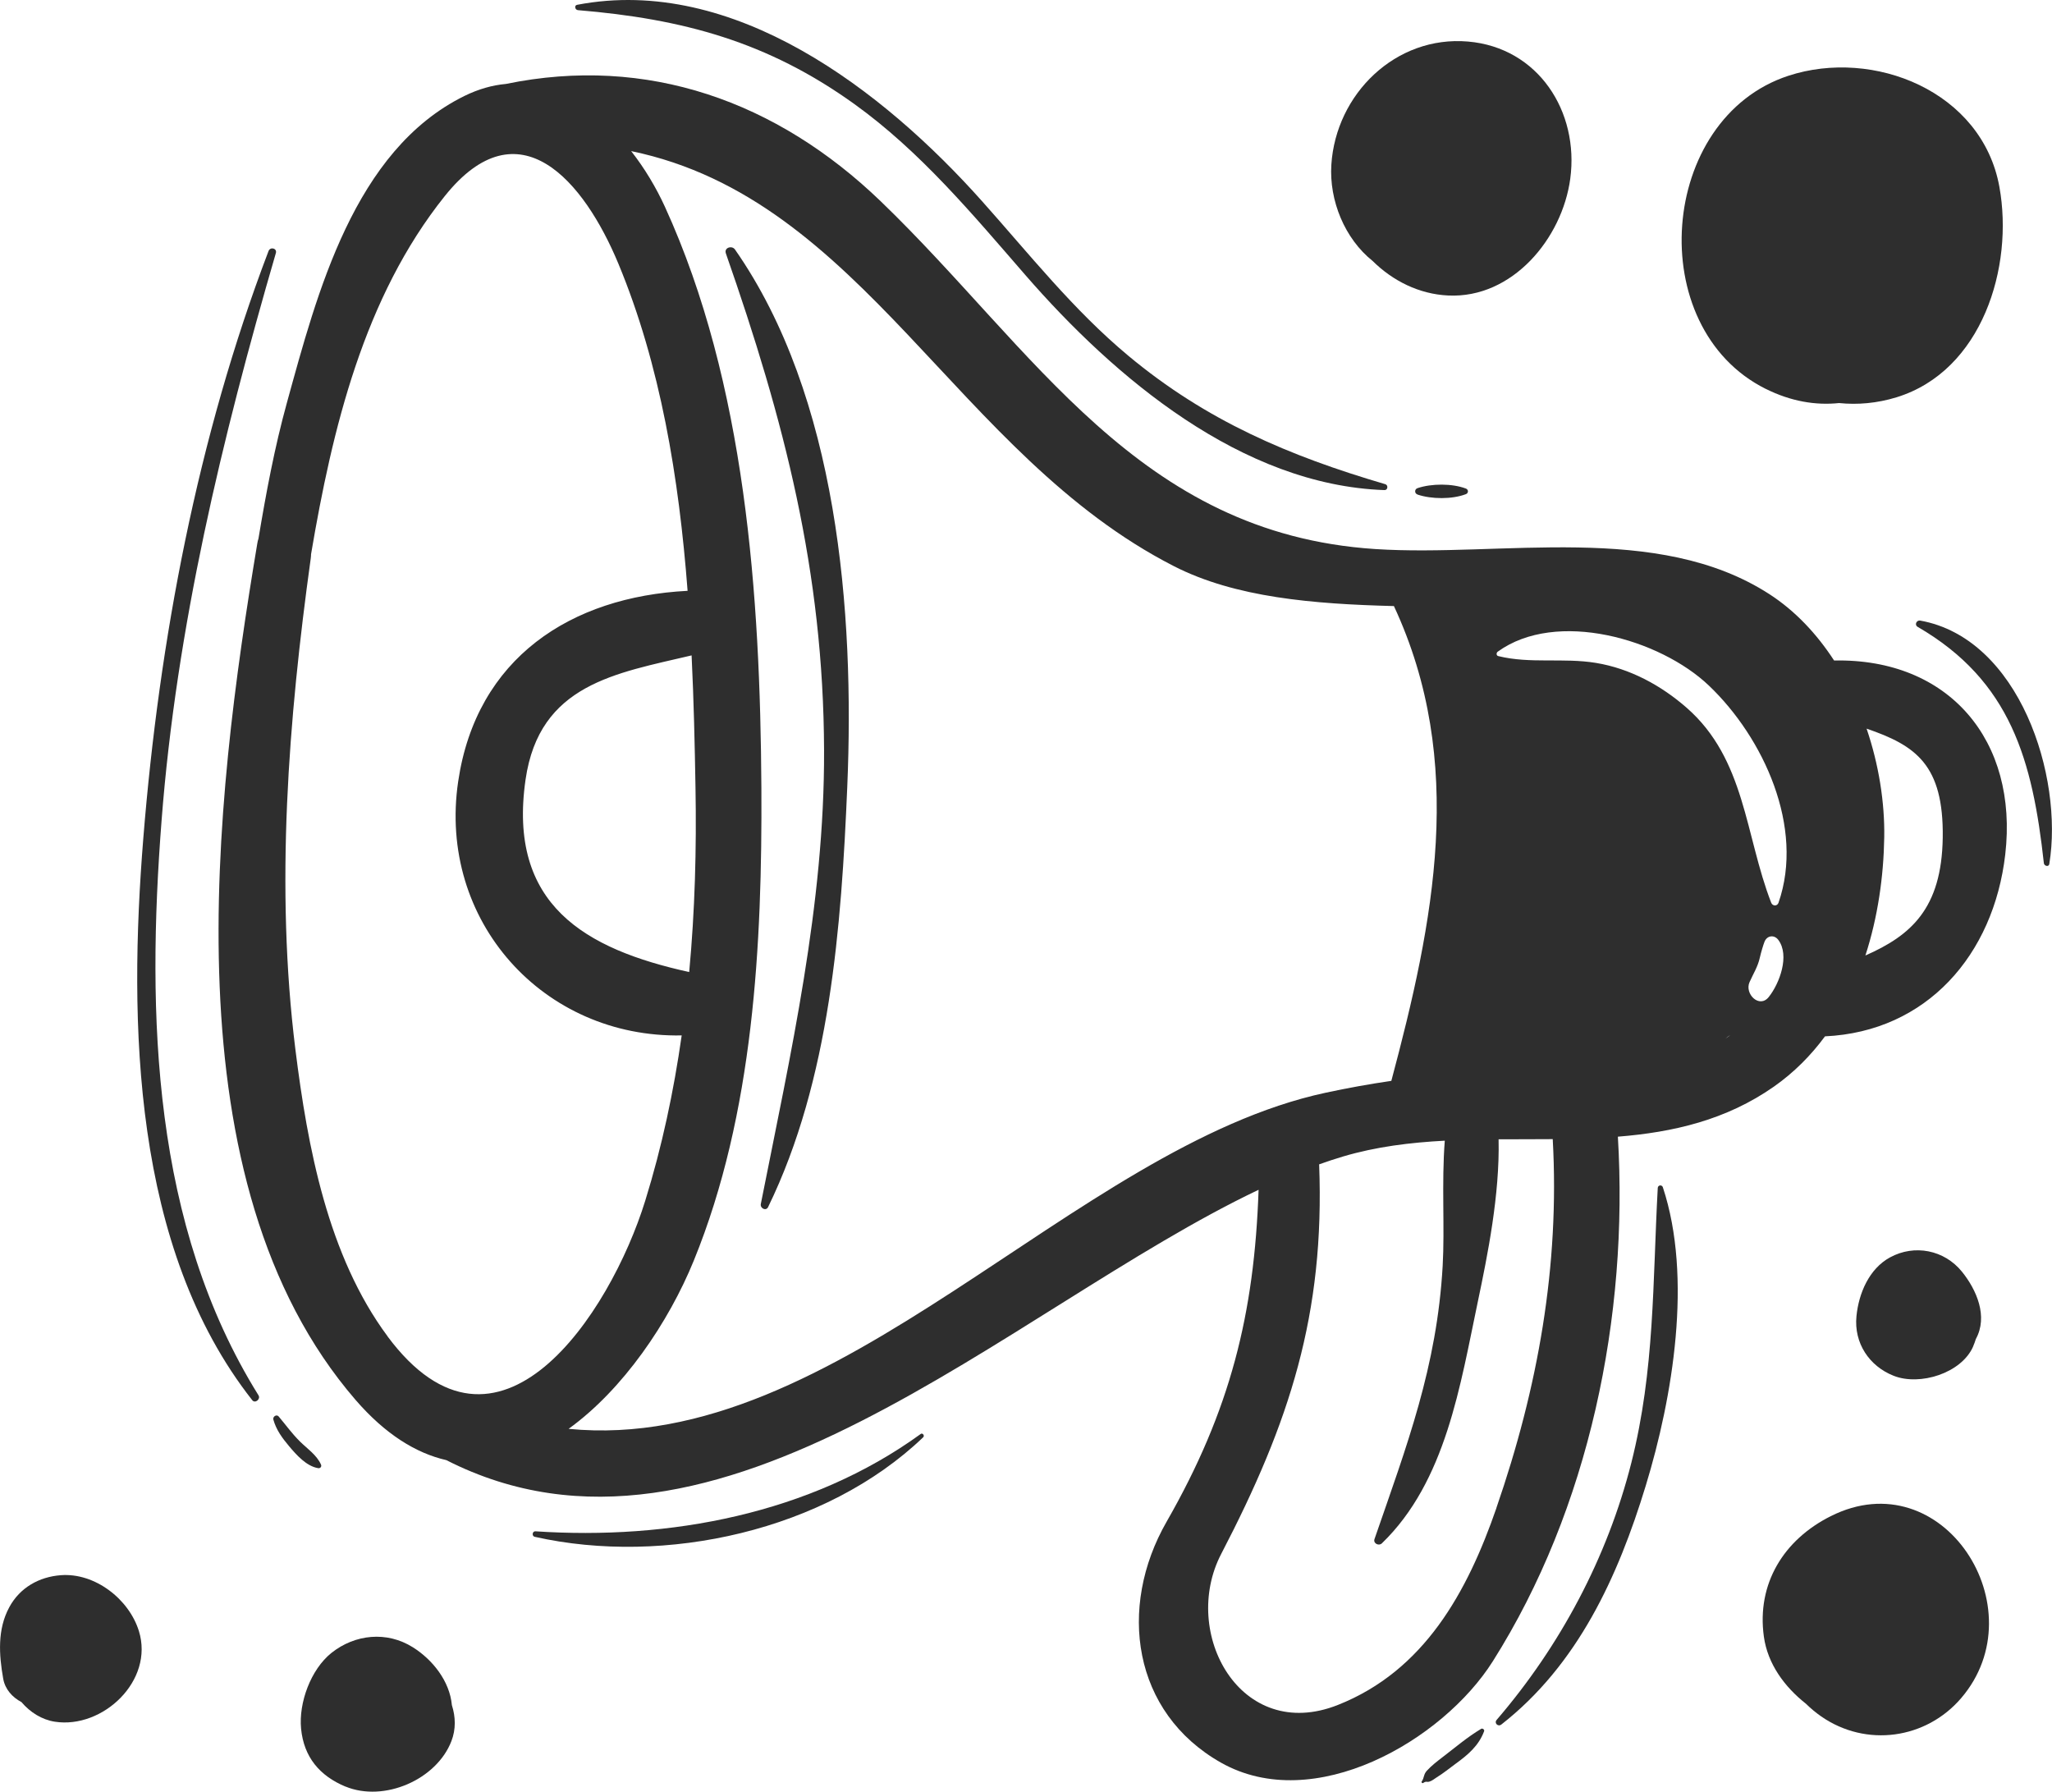 <?xml version="1.0" encoding="UTF-8"?>
<svg xmlns="http://www.w3.org/2000/svg" id="Ebene_2" data-name="Ebene 2" viewBox="0 0 358.15 312.67">
  <defs>
    <style>
      .cls-1 {
        fill: #2e2e2e;
      }
    </style>
  </defs>
  <g id="Ebene_1-2" data-name="Ebene 1">
    <path class="cls-1" d="m344.38,234.98c.19-.43.34-.86.48-1.3,2.15-3.92.15-8.56-2.43-11.75-3.09-3.81-8.29-4.81-12.54-2.5-3.67,1.99-5.48,6.3-5.87,10.27-.47,4.68,2.23,8.72,6.49,10.4,4.58,1.81,11.84-.45,13.88-5.12Z"></path>
    <path class="cls-1" d="m24.24,284.64c-1.73-5.58-7.68-10.19-13.62-9.74-3.78.28-7.15,2.16-9,5.59-2.1,3.87-1.8,8.29-1.06,12.48.32,1.83,1.59,3.24,3.18,4.07,1.51,1.78,3.56,3.08,5.83,3.43,8.37,1.29,17.36-7.16,14.67-15.83Z"></path>
    <path class="cls-1" d="m60.29,311.78c6.76,2.79,15.92-1.21,18.5-7.93.8-2.07.73-4.24.08-6.27-.38-4.2-3.38-7.95-6.81-10.1-4.55-2.86-10.12-2.28-14.22.99-3.58,2.87-5.73,8.66-5.29,13.22.48,4.96,3.25,8.23,7.74,10.1Z"></path>
    <path class="cls-1" d="m307.86,285.62c.66,4.77,3.61,8.77,7.35,11.72.83.82,1.73,1.56,2.66,2.21,7.87,5.45,18.29,3.96,24.42-3.19,13.43-15.66-3.19-41.59-22.76-31.76-8.22,4.12-12.95,11.8-11.67,21.02Z"></path>
    <path class="cls-1" d="m256.22,7.25c-12.63-1.08-23.06,9.16-23.85,21.49-.4,6.26,2.34,12.92,7.2,16.8,3.52,3.48,8.12,5.79,13.18,6.03,11.2.55,19.92-9.94,21.32-20.39,1.57-11.69-5.57-22.88-17.85-23.93Z"></path>
    <path class="cls-1" d="m308.18,67.86c4.41,2.2,8.74,2.91,12.8,2.48,3.24.33,6.62.04,10.02-1,14.96-4.6,20.5-22.73,17.97-36.72-3.02-16.71-22-24.25-36.82-19.4-22.68,7.42-25.45,43.92-3.98,54.64Z"></path>
    <g>
      <path class="cls-1" d="m160.69,250.26c-19.3,13.99-43.94,18.53-67.24,16.98-.55-.04-.66.84-.13.96,22.67,5.1,50.75-1.04,67.81-17.37.3-.28-.1-.82-.44-.58Z"></path>
      <path class="cls-1" d="m52.35,251.56c-1.36-1.33-2.48-2.9-3.71-4.36-.37-.44-1.07.03-.93.54.51,1.83,1.54,3.2,2.74,4.64,1.29,1.53,3.03,3.5,5.08,3.84.39.06.66-.28.49-.64-.74-1.65-2.41-2.78-3.68-4.02Z"></path>
      <path class="cls-1" d="m247.41,86.31c2.44.82,6.03.85,8.44-.07.48-.18.48-.8,0-.98-2.41-.91-6-.89-8.44-.07-.55.18-.55.93,0,1.11Z"></path>
      <path class="cls-1" d="m258.49,301.73c-2.39,1.43-4.48,3.22-6.69,4.91-.97.75-1.92,1.47-2.75,2.37-.63.69-.43,1.21-.91,1.89-.11.16.1.37.26.26.56-.38.59-.1,1.06-.23.45-.12.91-.5,1.3-.75,1.15-.7,2.22-1.59,3.31-2.38,2.13-1.55,4.01-3.12,4.96-5.66.11-.31-.28-.57-.54-.42Z"></path>
      <path class="cls-1" d="m28.2,143.21c2.61-33.77,10.52-66.65,19.95-99.05.24-.84-.98-1.14-1.28-.35-12.39,32.47-19.08,67.93-21.86,102.51-2.59,32.24-1.88,71.49,19.02,98.04.49.63,1.5-.18,1.09-.85-18.52-29.73-19.55-66.35-16.92-100.3Z"></path>
      <path class="cls-1" d="m100.85,1.77c18.36,1.53,33.11,5.5,48.27,16.39,11.49,8.26,20.58,19.18,29.8,29.79,15.65,18.02,37.84,36.71,62.72,37.58.6.02.69-.87.14-1.03-16.82-4.94-31.24-11.08-44.84-22.41-9.61-8-17.31-17.77-25.6-27.05C154.21,15.85,128.09-4.4,100.73.84c-.55.1-.37.88.13.93Z"></path>
      <path class="cls-1" d="m289.34,207.32c-.9,16.43-.51,31.74-4.61,47.96-4.18,16.53-12.43,31.99-23.5,44.86-.5.57.23,1.27.81.82,13.33-10.43,20.34-25.74,25.2-41.66,4.73-15.49,8.2-36.36,2.99-52.1-.16-.49-.86-.4-.89.12Z"></path>
      <path class="cls-1" d="m126.69,44.22c10.18,29.11,17.04,55.51,17.14,86.74.09,27-5.83,52.88-11.04,79.16-.15.74.9,1.29,1.27.54,10.83-22.23,12.79-48.98,13.82-73.36,1.29-30.48-1.68-68.09-19.6-93.76-.53-.76-1.94-.32-1.59.67Z"></path>
      <path class="cls-1" d="m320.11,115.26c-3.01-4.63-6.77-8.64-11.24-11.54-19.6-12.71-46.76-6.46-68.84-7.9-41.43-2.7-59.43-34.8-86.31-60.69-18.12-17.45-40.77-25.56-65.42-20.48-2.35.21-4.76.88-7.23,2.09-19.31,9.51-25.74,34.52-30.98,53.49-2.16,7.81-3.65,15.8-4.98,23.78-.08.25-.16.52-.2.82-7.53,45.05-15.7,111.44,17.14,149.47,5.21,6.03,10.57,9.31,15.85,10.52,47.42,24.14,98.21-26.47,141.77-47.18-.74,21.63-4.91,38.47-16.05,57.92-8.6,15-5.94,33.32,9.48,42.05,16.21,9.17,38.69-3.81,47.46-17.7,16.83-26.64,23.7-60.2,21.82-91.54,9.62-.77,18.89-2.89,27.24-8.74,3.5-2.46,6.45-5.43,8.91-8.77,17.77-.82,29.43-14.23,31.46-31.73,2.3-19.88-9.82-34.27-29.87-33.86Zm-252.45,117.97c-10.44-14.05-13.98-33.07-16.1-50.06-3.54-28.36-1.23-57.56,2.68-85.75.03-.24.05-.47.05-.7,3.7-21.85,9.22-44.87,23.34-62.5,12.95-16.18,24.33-2.58,30.31,11.82,7.35,17.7,10.57,37.4,12.07,57.07-20.33,1.03-36.85,11.68-40.04,33.26-3.6,24.33,14.86,44.79,39.01,44.33-1.39,9.77-3.44,19.42-6.36,28.84-6.15,19.87-25.76,49.54-44.98,23.68Zm53.05-118.85c.38,7.81.55,15.56.68,23.11.19,10.69-.1,21.46-1.1,32.15-18.15-4-31.72-11.72-28.56-33.59,2.41-16.69,15.81-18.55,28.97-21.67Zm-21.47,134.98c9.53-6.88,17.46-18.58,21.86-29.38,10.45-25.63,11.94-55.17,11.79-82.49-.2-33.52-2.74-70.56-16.84-101.41-1.52-3.32-3.51-6.68-5.89-9.71,40.55,8.38,56.7,52.99,94.72,72.43,10.72,5.49,24.35,6.61,38.41,6.97,12.67,27.21,6.96,55.11-.45,82.86-3.84.56-7.66,1.25-11.47,2.07-44.04,9.46-85.09,63.26-132.12,58.66Zm161.95,13.79c-5.08,14.69-12.6,28.43-27.69,34.4-16.99,6.72-27.52-12.6-20.35-26.37,11.94-22.95,18.1-41.84,17.09-67.98,1.4-.5,2.79-.96,4.17-1.37,5.76-1.71,11.72-2.44,17.76-2.76-.58,7.38.01,15.21-.37,21.84-1,17.66-6.24,31.31-11.9,47.69-.26.76.75,1.25,1.28.75,11.21-10.82,13.69-27.66,16.78-42.3,1.68-7.99,3.82-18.58,3.6-28.22,3.15-.02,6.31,0,9.45-.03,1.23,22.14-2.58,43.38-9.83,64.35Zm39.96-81.88c.17-.13.33-.27.49-.4.12-.08.25-.15.37-.23-.28.22-.57.42-.86.63Zm7.56-7.27c-1.64,2.05-4.26-.56-3.35-2.6.63-1.42,1.45-2.7,1.79-4.25.21-.94.62-2.29.82-2.79.44-1.12,1.71-1.28,2.42-.32,2.01,2.7.23,7.57-1.68,9.96Zm1.71-16.46c-.23.65-1.04.61-1.28,0-4.57-11.77-4.49-25.03-14.74-34.01-4.49-3.93-9.9-6.86-15.84-7.84-5.71-.94-11.46.19-17.05-1.19-.38-.09-.37-.57-.1-.77,10.25-7.42,28.3-2.23,36.85,5.91,9.56,9.11,16.72,24.76,12.16,37.89Zm28.66-11.36c-.18,12.44-5.6,17.09-13.5,20.57,2.17-6.67,3.18-13.78,3.29-20.61.1-6.12-.95-12.72-3.08-18.98,8.54,2.93,13.47,6.27,13.29,19.03Z"></path>
      <path class="cls-1" d="m335.15,108.3c-.63-.11-1.06.73-.46,1.09,16.28,9.44,20.07,23.35,22.04,41.25.06.5.86.72.95.13,2.5-15.27-5.2-39.35-22.54-42.47Z"></path>
    </g>
  </g>
</svg>
